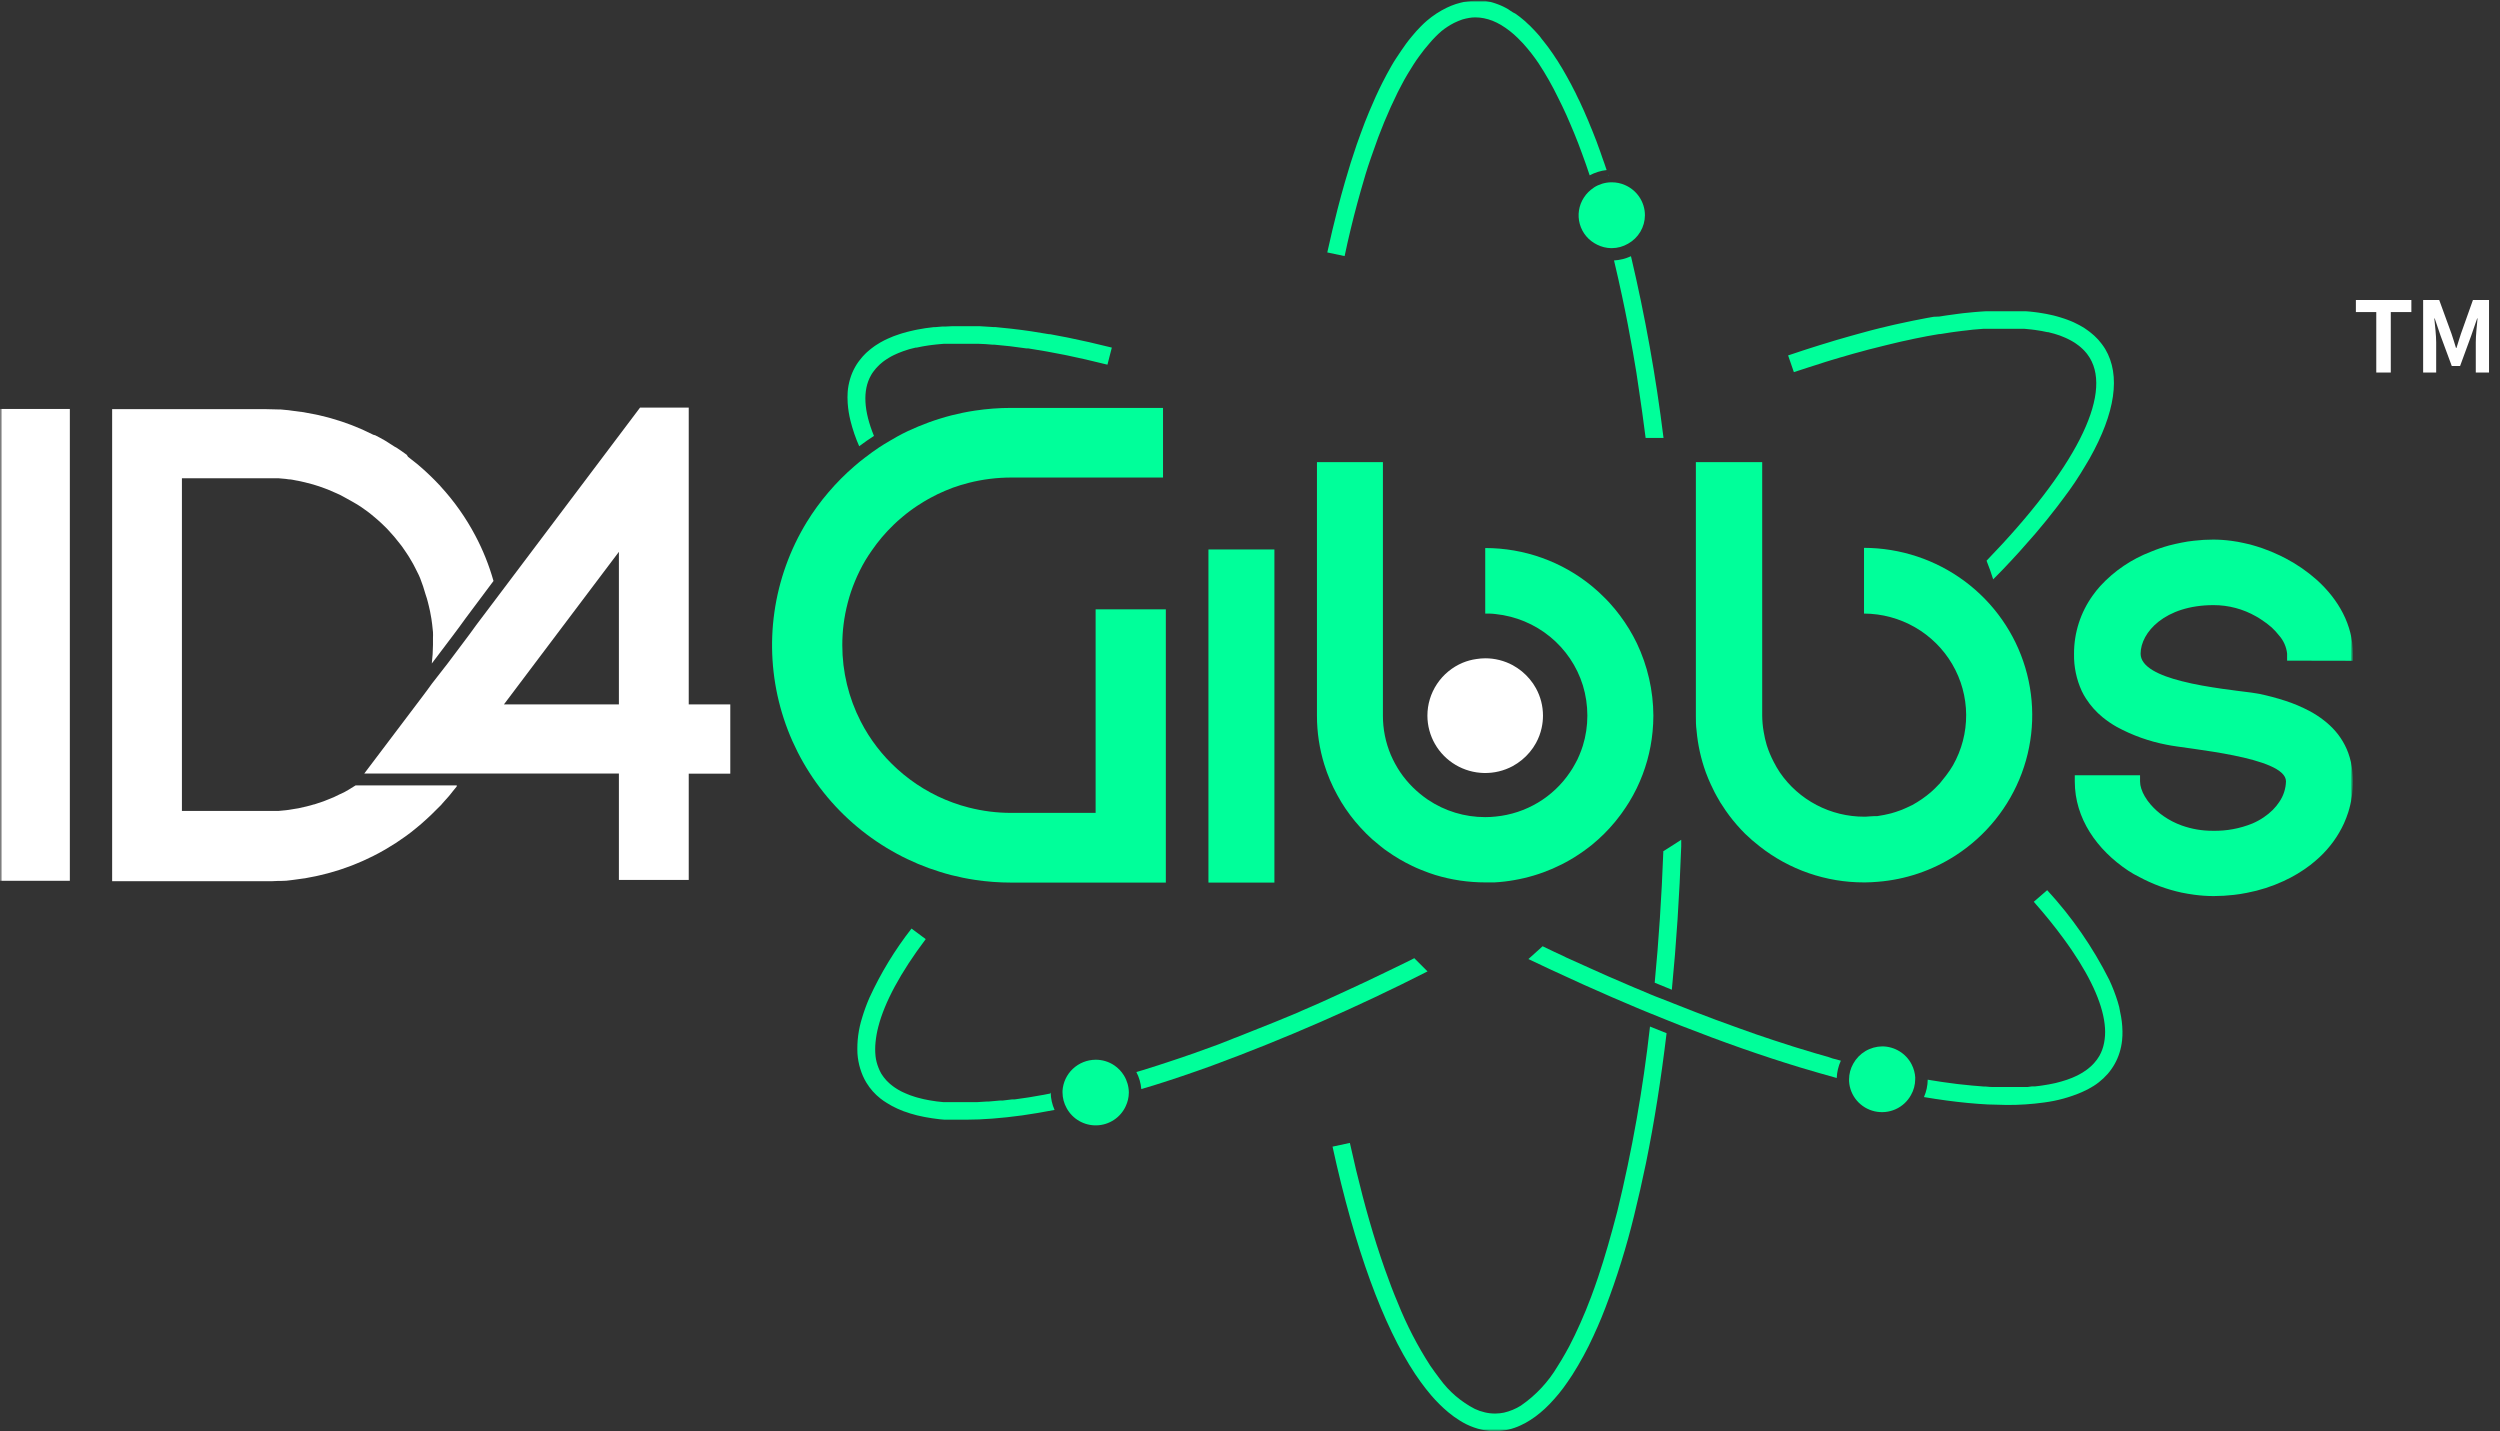 <svg width="510" height="292" viewBox="0 0 510 292" fill="none" xmlns="http://www.w3.org/2000/svg">
<rect x="0" y="0" width="510" height="292" fill="#333333" stroke="none"/>
<mask id="mask0_1643_856" style="mask-type:luminance" maskUnits="userSpaceOnUse" x="0" y="0" width="480" height="292">
<path d="M480 0H0V292H480V0Z" fill="white"/>
</mask>
<g mask="url(#mask0_1643_856)">
<mask id="mask1_1643_856" style="mask-type:luminance" maskUnits="userSpaceOnUse" x="0" y="0" width="480" height="292">
<path d="M480 0H0V292H480V0Z" fill="white"/>
</mask>
<g mask="url(#mask1_1643_856)">
<path d="M336.6 209.408C335.182 222.096 332.956 234.683 329.936 247.092C328.659 251.984 327.383 256.495 326.004 260.575C325.544 261.943 325.072 263.261 324.6 264.528C323.885 266.442 323.144 268.241 322.391 269.926C321.638 271.612 320.885 273.208 320.106 274.678C319.838 275.16 319.583 275.641 319.314 276.11C318.791 277.035 318.268 277.922 317.732 278.746C315.856 281.917 313.308 284.645 310.263 286.741C309.208 287.406 308.047 287.89 306.829 288.173C306.258 288.293 305.677 288.356 305.093 288.363H304.966C304.273 288.365 303.583 288.284 302.91 288.122C302.201 287.962 301.511 287.724 300.855 287.413C298.046 285.959 295.616 283.877 293.757 281.331C293.093 280.494 292.48 279.582 291.778 278.606C289.166 274.565 286.952 270.283 285.166 265.821C284.246 263.654 283.366 261.335 282.497 258.877C281.923 257.242 281.349 255.544 280.8 253.808C278.851 247.642 277.042 240.757 275.374 233.154L271.838 233.914C276.37 254.683 282.166 270.459 288.689 280.292C289.417 281.381 290.157 282.395 290.897 283.345C291.268 283.814 291.638 284.27 292.008 284.701C293.058 285.924 294.207 287.059 295.442 288.097C296.179 288.714 296.96 289.277 297.778 289.782C299.58 290.935 301.624 291.664 303.753 291.911C304.161 291.911 304.57 291.975 305.029 291.975H305.106C306.874 291.932 308.614 291.522 310.212 290.771C310.907 290.452 311.576 290.084 312.217 289.668C312.904 289.231 313.561 288.749 314.183 288.224C314.859 287.666 315.503 287.069 316.11 286.437C316.429 286.108 316.749 285.766 317.055 285.411C317.693 284.701 318.332 283.941 318.932 283.117C319.532 282.294 320.144 281.419 320.744 280.494C322.375 277.927 323.826 275.252 325.085 272.486C325.366 271.89 325.634 271.219 325.914 270.649C326.463 269.381 327 268.114 327.523 266.72C329.861 260.601 331.809 254.341 333.357 247.979C334.208 244.533 335.017 240.959 335.783 237.259C337.468 229.01 338.859 220.128 339.983 210.776L336.51 209.382L336.6 209.408Z" fill="#00FF9A"/>
<path d="M214.225 223.08L212.949 223.333L212.349 223.435L210.166 223.815L209.591 223.904C208.749 224.043 207.919 224.157 207.038 224.271H206.527L204.523 224.512H203.949C203.183 224.601 202.417 224.664 201.676 224.715H201.281L199.417 224.829H198.881H196.813H195.319H194.693H193.813H193.2H192.383L191.783 224.765L191.004 224.677L190.43 224.588L189.689 224.474L189.153 224.373L188.451 224.233L187.94 224.106L187.289 223.942L186.791 223.802L186.179 223.6L185.719 223.448L185.144 223.219L184.723 223.042L184.187 222.801L183.791 222.611L183.293 222.332L182.936 222.117L182.476 221.813L182.157 221.585L181.736 221.255L181.455 221.015L181.059 220.634L180.817 220.394C180.689 220.254 180.562 220.102 180.447 219.95C180.383 219.882 180.324 219.81 180.268 219.735C180.102 219.507 179.936 219.279 179.796 219.051C179.561 218.645 179.36 218.222 179.196 217.783C178.899 217.039 178.702 216.259 178.608 215.465C178.512 214.525 178.512 213.578 178.608 212.639C178.712 211.57 178.9 210.511 179.17 209.471C180.447 204.478 183.702 198.409 188.847 191.579L185.949 189.425C182.544 193.788 179.66 198.53 177.357 203.553C176.777 204.887 176.278 206.253 175.864 207.646C175.125 209.989 174.805 212.442 174.919 214.894C174.988 215.96 175.181 217.015 175.493 218.037C175.647 218.531 175.826 219.018 176.03 219.494C176.237 219.965 176.476 220.423 176.744 220.863C177.493 222.102 178.462 223.197 179.604 224.094C180.011 224.415 180.437 224.712 180.881 224.981L181.225 225.184L181.953 225.614L182.464 225.868L183.115 226.185L183.536 226.362L184.366 226.704L184.838 226.856L185.693 227.148L186.242 227.3L187.098 227.54L187.519 227.629C187.864 227.705 188.221 227.794 188.579 227.857L189.076 227.946L190.136 228.123L191.081 228.25L191.783 228.339L192.676 228.415H193.493H194.31C194.63 228.415 194.949 228.415 195.281 228.415H196.225H197.132C198.817 228.415 200.579 228.339 202.43 228.199C204.281 228.06 206.413 227.832 208.532 227.54C209.591 227.388 210.664 227.224 211.774 227.034L215.132 226.425C214.633 225.307 214.363 224.1 214.34 222.877L214.225 223.08Z" fill="#00FF9A"/>
<path d="M329.26 53.131C329.821 55.513 330.383 57.946 330.907 60.443C331.711 64.168 332.451 68.045 333.141 71.974C333.613 74.609 334.047 77.296 334.417 80.02C334.621 81.388 334.826 82.77 335.017 84.151C335.26 85.861 335.49 87.597 335.707 89.333H339.358C337.819 76.869 335.603 64.496 332.719 52.27C331.631 52.77 330.457 53.062 329.26 53.131Z" fill="#00FF9A"/>
<path d="M275.553 46.694C275.987 44.895 276.434 43.146 276.893 41.448C277.123 40.599 277.353 39.763 277.595 38.914C278.234 36.645 278.872 34.479 279.6 32.401C279.74 31.957 279.893 31.526 280.046 31.134C281.475 26.913 283.181 22.79 285.153 18.791L285.881 17.398C286.289 16.599 286.71 15.839 287.157 15.104C287.604 14.369 287.936 13.837 288.332 13.203C288.727 12.57 289.123 12.012 289.532 11.455C290.19 10.531 290.897 9.643 291.651 8.794C292.392 7.911 293.203 7.089 294.076 6.336C294.869 5.698 295.724 5.142 296.629 4.676C296.923 4.536 297.204 4.397 297.498 4.283C297.791 4.169 298.059 4.055 298.34 3.966C298.801 3.83 299.27 3.725 299.744 3.649C300.12 3.584 300.5 3.55 300.881 3.548H301.008C301.587 3.55 302.164 3.61 302.732 3.725C303.324 3.845 303.904 4.015 304.468 4.232C305.062 4.474 305.638 4.758 306.191 5.081C307.444 5.837 308.601 6.739 309.638 7.767C309.995 8.11 310.353 8.477 310.698 8.857C311.849 10.127 312.907 11.478 313.863 12.899C315.354 15.167 316.693 17.529 317.872 19.97C318.434 21.085 318.995 22.238 319.544 23.455C320.093 24.671 320.629 25.989 321.166 27.256C321.702 28.523 322.225 29.942 322.749 31.362C323.272 32.781 323.795 34.251 324.293 35.771C325.365 35.192 326.54 34.827 327.753 34.694C327.587 34.225 327.434 33.731 327.268 33.262C327.102 32.793 327.025 32.578 326.898 32.236C326.77 31.894 326.617 31.4 326.463 30.969C326.31 30.538 326.221 30.323 326.106 29.993L325.646 28.726L325.315 27.89L324.817 26.622L324.485 25.837L323.974 24.57L323.629 23.784C323.463 23.379 323.285 22.986 323.119 22.593L322.774 21.845C322.595 21.465 322.417 21.072 322.251 20.692L321.906 20.008L321.37 18.88L321.025 18.221C320.846 17.866 320.668 17.499 320.476 17.144L320.119 16.498C319.94 16.156 319.761 15.814 319.57 15.497L319.225 14.889C319.034 14.559 318.855 14.23 318.663 13.913L318.306 13.343L317.744 12.418L317.374 11.873C317.183 11.582 317.004 11.29 316.812 11.011C316.621 10.732 316.557 10.669 316.442 10.492L315.868 9.681L315.498 9.199C315.306 8.946 315.115 8.68 314.91 8.439C314.706 8.198 314.668 8.135 314.54 7.983L314.042 7.324L313.659 6.893C313.468 6.678 313.276 6.45 313.072 6.247C312.868 6.044 312.817 5.968 312.676 5.841L312.102 5.246L311.693 4.878L311.119 4.333L310.71 3.991L310.123 3.51L309.702 3.193C309.51 3.054 309.319 2.902 309.127 2.775L308.655 2.534L308.081 2.167L307.659 1.875C307.473 1.76 307.282 1.654 307.085 1.558L306.638 1.33L306.076 1.077L305.591 0.887L305.029 0.684L304.557 0.532L304.008 0.38L303.523 0.279L302.974 0.165H302.476H301.94H301.429H300.791C300.313 0.177 299.836 0.215 299.361 0.279C298.883 0.341 298.41 0.434 297.944 0.557C297.625 0.633 297.319 0.722 297 0.823C296.376 1.03 295.766 1.276 295.174 1.558C293.692 2.272 292.31 3.175 291.063 4.245C290.655 4.6 290.259 4.967 289.863 5.372C289.225 6.019 288.587 6.716 287.974 7.476C287.578 7.945 287.195 8.439 286.812 8.959C286.149 9.858 285.536 10.809 284.846 11.835C284.157 12.861 283.57 13.951 282.932 15.104L282 16.891C281.081 18.715 280.183 20.684 279.306 22.796C278.719 24.202 278.144 25.659 277.595 27.193C277.315 27.953 277.034 28.739 276.753 29.537C275.936 31.919 275.132 34.441 274.366 37.14C273.855 38.901 273.357 40.738 272.872 42.626C272.144 45.452 271.442 48.43 270.766 51.496L274.302 52.244C274.698 50.343 275.119 48.493 275.553 46.694Z" fill="#00FF9A"/>
<path d="M339.319 173.712C338.975 182.912 338.387 191.87 337.558 200.474L341.055 201.906C341.975 192.529 342.613 182.734 342.97 172.661V171.317L340.877 172.661L339.281 173.674L339.319 173.712Z" fill="#00FF9A"/>
<path d="M288.511 195.469L287.873 195.799L286.851 196.306L283.405 197.978L282.511 198.409L278.49 200.335L277.583 200.753L274.29 202.286L273.32 202.73L269.49 204.479L268.711 204.821L265.481 206.227L264.511 206.658L260.681 208.242L260.03 208.508L256.851 209.775L255.868 210.168L252.243 211.613L251.796 211.777L248.592 213.044L247.647 213.387L244.149 214.654L243.958 214.73L240.677 215.858L239.771 216.162C238.711 216.516 237.664 216.871 236.617 217.201L236.4 217.277L233.145 218.303L232.29 218.557L231.817 218.696C232.382 219.775 232.725 220.956 232.826 222.168L235.379 221.408C239.158 220.225 243.06 218.907 247.085 217.454C262.166 211.895 276.903 205.455 291.217 198.168L288.511 195.469Z" fill="#00FF9A"/>
<path d="M369.14 74.876L370.187 74.546L372.23 73.887L373.417 73.52L375.243 72.975L376.519 72.607L378.23 72.113L379.506 71.771L381.166 71.315L382.442 70.998L384.051 70.593L385.238 70.301L386.821 69.921L387.945 69.655L389.553 69.313L390.574 69.085L392.311 68.743L393.128 68.578C393.97 68.426 394.8 68.274 395.604 68.147H395.847L397.991 67.805L398.821 67.691L400.302 67.501L401.221 67.399L402.498 67.247L403.417 67.171L404.694 67.07H405.587H406.762H407.63H408.753H410.336H411.306H411.996H412.915L413.566 67.133L414.46 67.222L415.06 67.298L415.979 67.437L416.464 67.513L417.638 67.754H417.804L419.081 68.084L419.477 68.21L420.255 68.464L420.689 68.641C420.912 68.717 421.129 68.806 421.34 68.907L421.774 69.11L422.349 69.401L422.757 69.629L423.281 69.946L423.638 70.2C423.804 70.314 423.97 70.428 424.123 70.555L424.443 70.821L424.889 71.226L425.157 71.492L425.579 71.974L425.783 72.227C425.976 72.479 426.155 72.741 426.319 73.013C430.953 80.704 423.281 95.745 405.255 114.385C405.766 115.652 406.213 116.919 406.608 118.186C407.885 116.919 409.098 115.652 410.272 114.385C410.872 113.751 411.447 113.118 412.008 112.497C413.145 111.23 414.23 109.963 415.264 108.797C416.821 106.972 418.264 105.198 419.591 103.45C420.485 102.296 421.315 101.156 422.145 100.028C422.974 98.9 423.664 97.811 424.353 96.734C425.043 95.657 425.63 94.592 426.268 93.553C431.528 84.202 432.651 76.573 429.472 71.213C429.268 70.884 429.051 70.555 428.808 70.238L428.566 69.934C428.413 69.731 428.247 69.528 428.068 69.325L427.749 68.996L427.238 68.489L426.855 68.16C426.677 68.008 426.498 67.843 426.306 67.704L425.872 67.387C425.681 67.247 425.502 67.108 425.298 66.981L424.825 66.69L424.2 66.335L423.677 66.069L423.013 65.739L422.451 65.499L421.736 65.22L421.123 65.004L420.37 64.764C420.166 64.688 419.949 64.637 419.732 64.574L418.928 64.358L418.238 64.206L417.396 64.029L416.668 63.902L415.787 63.763L415.008 63.661L414.089 63.56L413.272 63.497H412.302H411.46H410.451H408.383H407.26H406.277H405.115L404.094 63.56L402.817 63.661L401.77 63.763L400.494 63.889L399.396 64.029L398.119 64.206L396.996 64.358L395.617 64.574L394.468 64.624L393.038 64.878L391.864 65.106L390.37 65.397L389.17 65.651L387.626 65.98L386.349 66.259L384.753 66.639L383.477 66.943L381.83 67.361L380.553 67.704C379.991 67.843 379.417 68.008 378.843 68.172L377.566 68.527L375.753 69.047L374.477 69.414L372.536 70.01L371.323 70.377L369.077 71.087L368.094 71.403L364.774 72.506L365.949 75.915L369.14 74.876Z" fill="#00FF9A"/>
<path d="M173.514 85.9C173.617 86.33 173.731 86.753 173.859 87.167C174.114 88.041 174.421 88.928 174.778 89.84C174.931 90.233 175.11 90.626 175.276 91.031C176.259 90.296 177.255 89.587 178.289 88.928C176.208 83.859 175.953 79.653 177.663 76.599C177.805 76.333 177.968 76.079 178.148 75.838L178.34 75.598C178.456 75.429 178.584 75.268 178.723 75.116L178.978 74.85C179.106 74.711 179.234 74.571 179.374 74.445L179.68 74.178L180.114 73.811L180.459 73.558L180.931 73.241L181.314 73L181.838 72.696L182.259 72.481L182.834 72.214C182.975 72.144 183.12 72.08 183.268 72.024L183.919 71.771L184.353 71.606L185.131 71.353L185.527 71.226C185.923 71.112 186.331 71.011 186.804 70.909H187.008C187.365 70.816 187.736 70.74 188.119 70.681L188.629 70.593L189.51 70.453L190.11 70.377L190.978 70.276L191.642 70.212L192.523 70.136H193.212H194.144H196.48C197.348 70.136 198.229 70.136 199.136 70.136H199.608C200.54 70.136 201.485 70.238 202.468 70.314H202.851C203.885 70.402 204.944 70.504 206.029 70.63C207.114 70.757 208.238 70.909 209.374 71.074H209.757C210.855 71.239 211.991 71.429 213.127 71.632L213.702 71.733C214.825 71.936 215.987 72.151 217.161 72.392L217.774 72.519L221.438 73.317L221.91 73.431C223.187 73.735 224.553 74.052 225.919 74.394L226.812 70.909L222.842 69.959L222.153 69.794C220.876 69.515 219.702 69.249 218.502 69.008L217.787 68.856L214.187 68.172H213.97C212.834 67.969 211.723 67.792 210.625 67.627L210.051 67.539C208.953 67.387 207.893 67.235 206.834 67.121L206.195 67.044C205.136 66.918 204.102 66.816 203.093 66.728H202.774C201.804 66.652 200.859 66.588 199.94 66.55H199.519C198.561 66.55 197.642 66.55 196.748 66.55H196.072H194.872H194.131L192.855 66.614H192.217L190.736 66.74H190.442L188.744 66.956L188.31 67.032L187.136 67.235L186.587 67.349L185.591 67.577L185.029 67.716L184.123 67.969L183.6 68.134L182.719 68.438L182.259 68.603C181.927 68.73 181.608 68.869 181.302 69.008L181.008 69.135C180.6 69.325 180.204 69.515 179.834 69.731L179.642 69.832C179.336 70.01 179.042 70.187 178.761 70.377L178.417 70.605C178.2 70.757 177.97 70.922 177.765 71.087L177.421 71.365L176.859 71.847L176.527 72.164L176.029 72.683L175.748 73.013C175.582 73.203 175.417 73.406 175.263 73.621L175.046 73.912C174.829 74.216 174.638 74.533 174.446 74.863C174.015 75.629 173.672 76.441 173.425 77.283C173.165 78.146 172.998 79.034 172.927 79.931C172.876 80.691 172.876 81.453 172.927 82.212C173.01 83.456 173.206 84.691 173.514 85.9Z" fill="#00FF9A"/>
<path d="M373.06 215.655L370.379 214.882L369.587 214.641L366.23 213.627L365.668 213.45L362.732 212.499L361.826 212.208C360.651 211.828 359.477 211.435 358.29 211.017L354.728 209.75L353.783 209.408L350.579 208.242L350.055 208.052L346.315 206.633L345.396 206.278L343.302 205.454L342.268 205.049L341.426 204.719L340.838 204.478L337.57 203.211L337.341 203.11L336.766 202.882L334.889 202.084L333.511 201.513L332.502 201.082C331.226 200.525 329.847 199.942 328.507 199.359L328.06 199.169L324.409 197.534L323.311 197.04L319.481 195.317L319.149 195.14C317.77 194.493 316.379 193.872 314.987 193.176L314.694 193.036L311.796 195.646L316.302 197.775C318.549 198.827 320.783 199.841 322.992 200.842C326.881 202.59 330.711 204.255 334.481 205.834L336.932 206.835L340.417 208.242L342.868 209.218C351.37 212.55 359.464 215.401 367.187 217.745C369.741 218.518 372.294 219.241 374.694 219.912C374.74 218.691 375.027 217.49 375.536 216.377L373.826 215.921L373.06 215.655Z" fill="#00FF9A"/>
<path d="M432.013 204.352C431.54 202.819 430.96 201.32 430.276 199.866C426.932 193.224 422.674 187.074 417.625 181.594L414.893 183.964C417.183 186.557 419.208 189.062 420.97 191.478C421.557 192.276 422.119 193.062 422.642 193.835C426.855 200.031 429.153 205.416 429.421 209.737C429.489 210.751 429.425 211.769 429.23 212.766C429.058 213.681 428.739 214.562 428.285 215.376C428.132 215.63 427.979 215.883 427.8 216.124L427.621 216.352C427.504 216.517 427.377 216.673 427.238 216.821L426.996 217.087L426.6 217.48L426.306 217.733L425.872 218.088L425.54 218.341L425.055 218.658L424.698 218.886L424.162 219.19L423.779 219.393L423.14 219.684L422.77 219.849C422.438 219.989 422.093 220.115 421.736 220.242L421.506 220.318C421.2 220.419 420.893 220.521 420.562 220.61L420.102 220.736L419.336 220.939L418.787 221.053L418.034 221.205L417.434 221.306L416.642 221.433L416.03 221.522L415.162 221.623H414.536L413.617 221.75H413.004H411.881H411.383H409.685H409.596H407.566H406.966C406.34 221.75 405.689 221.75 405.025 221.649H404.681L402.357 221.459L401.745 221.395L399.766 221.192L399.217 221.129L396.664 220.787L396.115 220.711L393.945 220.369L393.255 220.255C393.239 221.476 392.979 222.682 392.489 223.803C394.047 224.069 395.579 224.297 397.072 224.5C400.047 224.905 402.881 225.171 405.536 225.311C406.876 225.311 408.166 225.412 409.366 225.412C411.928 225.427 414.488 225.258 417.025 224.905C419.665 224.56 422.242 223.852 424.685 222.802C425.523 222.445 426.33 222.022 427.098 221.535C427.468 221.294 427.825 221.053 428.157 220.787C428.813 220.273 429.42 219.7 429.97 219.076C431.065 217.816 431.887 216.345 432.383 214.755C432.642 213.93 432.817 213.081 432.906 212.221C432.971 211.615 432.996 211.006 432.983 210.396C432.964 209.07 432.806 207.749 432.511 206.456C432.421 205.771 432.242 205.062 432.013 204.352Z" fill="#00FF9A"/>
<path d="M328.213 35.948C328.213 35.847 328.149 35.733 328.11 35.632C328.11 35.733 328.174 35.847 328.213 35.948Z" fill="#00FF9A"/>
<path d="M324.754 37.013C324.894 37.419 325.022 37.849 325.149 38.28C324.334 38.798 323.641 39.486 323.12 40.295C322.599 41.088 322.255 41.983 322.111 42.919C321.966 43.854 322.024 44.81 322.282 45.721C322.539 46.633 322.99 47.48 323.603 48.205C324.216 48.929 324.979 49.516 325.839 49.925C326.708 50.359 327.662 50.597 328.635 50.622H328.8C329.973 50.618 331.123 50.303 332.132 49.71C333.17 49.13 334.035 48.287 334.638 47.268C335.241 46.249 335.562 45.089 335.566 43.906C335.564 42.592 335.173 41.307 334.442 40.21C333.712 39.113 332.673 38.253 331.456 37.736C330.618 37.373 329.714 37.188 328.8 37.191H328.609C327.38 37.225 326.183 37.593 325.149 38.255C325.022 37.849 324.894 37.419 324.754 37.013Z" fill="#00FF9A"/>
<path d="M229.289 219.405C228.789 218.586 228.119 217.882 227.323 217.34C226.195 216.576 224.859 216.173 223.493 216.187C221.77 216.2 220.117 216.861 218.866 218.037C217.615 219.212 216.86 220.816 216.753 222.523C216.753 222.637 216.753 222.751 216.753 222.865C216.758 223.983 217.048 225.081 217.595 226.058C218.187 227.152 219.075 228.06 220.159 228.681C221.242 229.302 222.479 229.611 223.729 229.573C224.98 229.535 226.195 229.151 227.238 228.465C228.281 227.779 229.111 226.819 229.634 225.69C230.059 224.808 230.281 223.843 230.285 222.865C230.27 221.644 229.927 220.449 229.289 219.405Z" fill="#00FF9A"/>
<path d="M390.715 219.861C390.662 218.912 390.41 217.984 389.974 217.137C389.411 216.036 388.553 215.111 387.495 214.463C386.436 213.814 385.218 213.468 383.974 213.462C382.758 213.477 381.568 213.813 380.526 214.437C379.485 215.061 378.631 215.949 378.051 217.01C377.505 217.979 377.215 219.069 377.208 220.178C377.201 220.301 377.201 220.423 377.208 220.546C377.284 221.998 377.836 223.386 378.779 224.499C379.722 225.612 381.006 226.389 382.435 226.712C383.863 227.034 385.359 226.885 386.695 226.287C388.03 225.689 389.132 224.674 389.834 223.397C390.397 222.416 390.696 221.307 390.702 220.178C390.702 220.077 390.702 219.976 390.702 219.874L390.715 219.861Z" fill="#00FF9A"/>
<path d="M187.303 176.246C188.758 176.855 190.252 177.399 191.783 177.868C192.549 178.109 193.315 178.324 194.094 178.527C195.651 178.92 197.247 179.25 198.856 179.49C201.315 179.862 203.798 180.049 206.286 180.048H237.83V152.703V148.255V145.125V124.306H223.507V142.249V165.83H206.286C203.37 165.832 200.466 165.465 197.643 164.741C196.545 164.465 195.463 164.131 194.4 163.74C193.877 163.55 193.354 163.347 192.843 163.131C191.813 162.704 190.808 162.222 189.83 161.687C189.332 161.421 188.86 161.142 188.388 160.863C186.499 159.721 184.725 158.401 183.09 156.922C180.01 154.151 177.466 150.845 175.583 147.166C173.115 142.354 171.829 137.03 171.83 131.63C171.824 128.741 172.189 125.863 172.915 123.064C173.304 121.526 173.807 120.018 174.422 118.553C175.019 117.104 175.719 115.698 176.515 114.347C176.911 113.675 177.32 113.079 177.792 112.382C179.106 110.46 180.616 108.676 182.298 107.06L183.115 106.288L184.213 105.35C184.673 104.957 185.158 104.59 185.643 104.222C186.128 103.855 186.626 103.512 187.124 103.183C187.622 102.854 187.979 102.625 188.4 102.372L189.294 101.853L189.843 101.548C190.816 101.014 191.818 100.532 192.843 100.104L194.4 99.483C195.46 99.103 196.545 98.773 197.643 98.495C200.467 97.78 203.371 97.418 206.286 97.418H237.256V83.213H206.286C203.798 83.212 201.315 83.398 198.856 83.77C197.247 84.011 195.651 84.341 194.094 84.734C193.315 84.936 192.549 85.152 191.783 85.392C190.252 85.861 188.758 86.406 187.303 87.014C185.847 87.623 184.417 88.281 183.039 89.054C182.528 89.333 182.017 89.637 181.52 89.929C180.779 90.36 180.052 90.803 179.337 91.272C178.332 91.948 177.349 92.657 176.388 93.401C175.686 93.933 174.996 94.49 174.332 95.073C172.422 96.718 170.643 98.505 169.009 100.421C167.368 102.337 165.882 104.379 164.566 106.528C161.143 112.135 158.902 118.373 157.979 124.865C157.057 131.357 157.472 137.967 159.199 144.295C160.926 150.622 163.929 156.536 168.027 161.678C172.125 166.82 177.232 171.082 183.039 174.206C184.417 174.954 185.847 175.625 187.303 176.246Z" fill="#00FF9A"/>
<path d="M259.979 180.048V172.661V170.215V167.237V167.187V166.046V163.005V159.989V112.091H246.523V151.195V154.287V158.608V161.649V172.661V180.048H259.979Z" fill="#00FF9A"/>
<path d="M348 157.607C348.293 158.418 348.638 159.216 348.995 160.002C349.238 160.547 349.506 161.092 349.787 161.637C350.068 162.181 350.361 162.688 350.668 163.208C350.744 163.36 350.834 163.512 350.923 163.664C351.28 164.234 351.651 164.804 352.034 165.349C352.276 165.691 352.519 166.046 352.774 166.376C353.76 167.688 354.84 168.929 356.004 170.088C356.931 170.986 357.907 171.832 358.927 172.623C364.99 177.421 372.518 180.026 380.272 180.01H380.527C381.395 180.01 382.238 179.947 383.08 179.883C388.728 179.433 394.173 177.59 398.923 174.523C405.136 170.516 409.879 164.624 412.446 157.725C415.013 150.826 415.267 143.288 413.169 136.235C411.072 129.181 406.735 122.988 400.805 118.578C394.875 114.169 387.669 111.778 380.259 111.762V125.168C383.907 125.183 387.487 126.144 390.645 127.956C393.803 129.768 396.429 132.368 398.262 135.498C400.095 138.627 401.073 142.179 401.097 145.799C401.121 149.42 400.191 152.983 398.4 156.137C398.014 156.796 397.587 157.431 397.123 158.038L396.983 158.228C396.561 158.786 396.127 159.318 395.706 159.837C395.643 159.893 395.584 159.952 395.527 160.015C395.02 160.567 394.483 161.091 393.919 161.586C392.741 162.601 391.457 163.489 390.089 164.234L389.897 164.323C389.297 164.627 388.621 164.919 388.034 165.172L387.587 165.337C387.012 165.552 386.425 165.742 385.838 165.907L385.314 166.034C384.683 166.193 384.044 166.32 383.4 166.414L382.953 166.49H382.327C381.74 166.49 381.153 166.591 380.553 166.604H380.297C376.908 166.608 373.57 165.789 370.573 164.218C367.575 162.648 365.011 160.374 363.102 157.594C362.63 156.891 362.204 156.159 361.825 155.402C361.254 154.309 360.78 153.169 360.408 151.994C360.145 151.112 359.941 150.215 359.795 149.307C359.596 148.186 359.494 147.05 359.489 145.911V94.275H345.957V146C345.957 147.014 345.957 148.028 346.097 149.016C346.354 151.949 346.993 154.837 348 157.607Z" fill="#00FF9A"/>
<path d="M480 134.799V133.354C480 127.513 477.063 122.317 472.672 118.338C470.735 116.611 468.591 115.125 466.289 113.916L465.127 113.333C463.953 112.767 462.746 112.268 461.514 111.838C460.697 111.559 459.868 111.306 459.038 111.078L457.761 110.786C456.931 110.596 456.089 110.444 455.208 110.33C453.977 110.165 452.736 110.08 451.493 110.077C450.188 110.077 448.883 110.153 447.587 110.305C446.719 110.393 445.851 110.533 445.034 110.698C444.217 110.862 443.336 111.052 442.48 111.28C441.225 111.624 439.992 112.047 438.791 112.548C434.849 114.054 431.314 116.449 428.463 119.542C427.914 120.149 427.403 120.788 426.931 121.456C424.421 124.94 423.081 129.121 423.102 133.405C423.052 136.026 423.598 138.624 424.697 141.008C424.947 141.533 425.233 142.041 425.553 142.528C426.476 143.965 427.622 145.248 428.949 146.33C429.845 147.059 430.801 147.712 431.808 148.281C435 150.019 438.446 151.25 442.021 151.93C445.94 152.792 466.34 154.376 466.34 159.394C466.301 160.887 465.832 162.339 464.987 163.575C464.597 164.168 464.148 164.72 463.646 165.223C463.085 165.776 462.474 166.276 461.821 166.718C461.092 167.211 460.319 167.636 459.51 167.985C456.949 169.029 454.198 169.538 451.429 169.48C449.253 169.495 447.092 169.126 445.046 168.39C443.747 167.924 442.515 167.289 441.383 166.502C440.398 165.825 439.506 165.024 438.727 164.12C438.273 163.603 437.871 163.043 437.527 162.448C437.228 161.944 436.988 161.409 436.812 160.851C436.658 160.389 436.576 159.906 436.57 159.419V158.152H423.255V159.419C423.255 166.946 427.749 173.358 434.195 177.641C434.91 178.109 435.651 178.54 436.417 178.908C439.124 180.366 442.025 181.436 445.034 182.088C445.902 182.266 446.77 182.418 447.651 182.532C448.967 182.709 450.293 182.798 451.621 182.798C452.986 182.795 454.35 182.714 455.706 182.557C456.6 182.456 457.493 182.316 458.361 182.139C460.954 181.648 463.475 180.839 465.868 179.731C467.793 178.851 469.613 177.759 471.293 176.475C471.957 175.968 472.57 175.423 473.183 174.866C475.276 172.919 476.967 170.587 478.161 167.998C478.497 167.25 478.791 166.484 479.042 165.704C479.687 163.654 480.01 161.517 480 159.368C480.001 158.678 479.963 157.989 479.885 157.303C479.759 156.049 479.48 154.815 479.055 153.628C478.855 153.078 478.62 152.54 478.353 152.019C477.841 151.015 477.212 150.075 476.476 149.219C475.742 148.368 474.921 147.595 474.025 146.912C473.119 146.21 472.154 145.587 471.14 145.05C469.559 144.21 467.905 143.51 466.2 142.959C464.444 142.388 462.659 141.914 460.851 141.54L460.149 141.426L459.255 141.286L456.153 140.894L455.246 140.767L453.319 140.513C452.042 140.323 450.612 140.108 449.221 139.854C447.829 139.601 446.438 139.31 445.11 138.967C440.476 137.802 436.685 136.053 436.685 133.354C436.685 129.046 441.6 123.445 451.583 123.445C454.626 123.443 457.616 124.239 460.251 125.751C460.646 125.967 461.017 126.207 461.374 126.448C462.089 126.907 462.768 127.419 463.404 127.981C463.955 128.488 464.463 129.039 464.923 129.629C465.843 130.664 466.418 131.956 466.57 133.329V134.773L480 134.799Z" fill="#00FF9A"/>
<path d="M291.191 146C291.194 148.026 291.726 150.016 292.735 151.777C293.744 153.538 295.197 155.008 296.95 156.045C298.703 157.082 300.698 157.65 302.738 157.692C304.779 157.735 306.796 157.252 308.591 156.289C309.254 155.924 309.883 155.5 310.468 155.022C311.05 154.546 311.584 154.015 312.064 153.438C312.553 152.863 312.981 152.238 313.34 151.575C313.868 150.617 314.255 149.589 314.489 148.522C314.675 147.689 314.769 146.84 314.77 145.987C314.769 144.04 314.278 142.123 313.34 140.412C312.981 139.749 312.553 139.125 312.064 138.549C311.584 137.972 311.05 137.441 310.468 136.965C309.883 136.487 309.254 136.063 308.591 135.698C306.867 134.772 304.936 134.288 302.974 134.292C302.371 134.297 301.77 134.348 301.174 134.444C300.214 134.579 299.274 134.834 298.379 135.204C296.245 136.104 294.426 137.608 293.148 139.528C291.87 141.448 291.189 143.699 291.191 146Z" fill="white"/>
<path d="M272.808 162.194C273.063 162.676 273.344 163.157 273.625 163.626C274.766 165.493 276.087 167.246 277.57 168.859C278.31 169.67 279.089 170.443 279.893 171.178C280.455 171.672 281.042 172.154 281.629 172.623L282.434 173.256L282.995 173.649C284.605 174.798 286.313 175.803 288.102 176.652C288.651 176.918 289.212 177.172 289.787 177.4L290.489 177.679C291.242 177.97 291.995 178.249 292.774 178.49C296.083 179.498 299.525 180.01 302.987 180.01C303.612 180.01 304.263 180.01 304.876 180.01C306.229 179.937 307.577 179.781 308.91 179.541C314.317 178.606 319.418 176.394 323.783 173.092L324.332 172.673L324.817 172.293C325.659 171.596 326.476 170.861 327.242 170.101C327.638 169.708 328.008 169.315 328.378 168.91C329.121 168.103 329.82 167.257 330.472 166.376C330.612 166.211 330.727 166.021 330.855 165.856C331.366 165.134 331.863 164.412 332.323 163.664C332.897 162.726 333.421 161.763 333.906 160.775C335.651 157.166 336.74 153.28 337.123 149.295C337.225 148.205 337.289 147.115 337.289 146C337.267 140.88 336.112 135.828 333.906 131.2C333.421 130.212 332.897 129.236 332.323 128.298C331.749 127.36 331.136 126.448 330.472 125.561C329.808 124.674 329.119 123.838 328.378 123.027C328.008 122.621 327.638 122.229 327.242 121.848C326.474 121.067 325.664 120.327 324.817 119.631C318.686 114.568 310.962 111.797 302.987 111.8V125.168C303.702 125.168 304.417 125.168 305.119 125.27C309.19 125.699 313.046 127.305 316.207 129.889C319.368 132.472 321.696 135.92 322.902 139.804C323.514 141.813 323.824 143.901 323.821 146C323.824 148.074 323.514 150.137 322.902 152.12C322.697 152.767 322.468 153.388 322.212 153.996C321.957 154.604 321.663 155.263 321.344 155.782C321.026 156.386 320.672 156.969 320.285 157.531C318.588 160.061 316.346 162.185 313.721 163.75C311.096 165.314 308.153 166.281 305.106 166.578C304.398 166.655 303.686 166.693 302.974 166.692C298.804 166.698 294.73 165.458 291.28 163.132C290.179 162.382 289.149 161.534 288.204 160.598C287.257 159.658 286.402 158.631 285.651 157.531C284.908 156.42 284.267 155.246 283.736 154.021C282.662 151.482 282.11 148.754 282.115 146V94.275H268.659V146C268.656 149.371 269.16 152.724 270.153 155.947C270.818 158.115 271.708 160.209 272.808 162.194Z" fill="#00FF9A"/>
<path d="M14.247 83.429H0V179.681H14.247V83.429Z" fill="white"/>
<path d="M93.192 160.218H72.549C71.566 160.826 70.571 161.485 69.537 161.941L69.345 162.017C68.924 162.232 68.49 162.435 68.068 162.638L67.813 162.739C67.328 162.955 66.856 163.145 66.371 163.322L65.949 163.487C65.502 163.651 65.043 163.804 64.583 163.943L64.124 164.095H64.06L63.613 164.222L62.592 164.5C62.017 164.64 61.443 164.779 60.856 164.893L60.447 164.957C59.949 165.058 59.426 165.134 58.915 165.21L58.315 165.286L56.873 165.425H56.273C55.647 165.425 54.996 165.425 54.371 165.425H37.111V159.394V97.57H54.409C55.022 97.57 55.685 97.57 56.247 97.57H56.873L58.277 97.697L58.903 97.785C59.4 97.785 59.911 97.925 60.409 98.014L60.843 98.09C61.762 98.28 62.668 98.495 63.562 98.749L63.894 98.837C64.711 99.078 65.515 99.344 66.307 99.648L67.111 99.965C67.647 100.18 68.171 100.408 68.694 100.649L69.511 101.029C69.894 101.219 70.264 101.435 70.647 101.65C71.413 102.056 72.153 102.499 72.881 102.917L73.762 103.488C74.196 103.779 74.605 104.096 75.039 104.4L75.843 105.034C76.251 105.363 76.647 105.692 77.043 106.047C77.439 106.402 77.515 106.465 77.745 106.681C77.975 106.896 78.537 107.428 78.919 107.821L79.188 108.113C80.019 108.992 80.803 109.914 81.537 110.875L82.009 111.483C82.328 111.927 82.634 112.383 82.941 112.839L83.451 113.625C83.732 114.081 84 114.55 84.268 115.019C84.422 115.297 84.562 115.576 84.703 115.855C84.958 116.349 85.213 116.831 85.443 117.337L85.711 117.958C86.135 119.032 86.501 120.128 86.809 121.24C86.898 121.519 87 121.81 87.09 122.102C87.243 122.609 87.358 123.128 87.486 123.635C87.613 124.142 87.651 124.345 87.728 124.7C87.805 125.054 87.932 125.726 88.009 126.245C88.085 126.765 88.111 126.993 88.162 127.373C88.213 127.753 88.29 128.412 88.328 128.944C88.366 129.477 88.328 129.705 88.328 130.085C88.328 130.465 88.328 131.061 88.328 131.555C88.317 132.825 88.237 134.094 88.085 135.356L92.324 129.743L93.715 127.88L94.992 126.119L100.673 118.516C99.768 115.306 98.523 112.201 96.958 109.253C95.043 105.625 92.666 102.256 89.885 99.23L89.758 99.065C89.681 98.989 89.592 98.913 89.528 98.837C88.979 98.242 88.405 97.671 87.83 97.114L87.498 96.797C86.822 96.151 86.132 95.53 85.417 94.922L85.098 94.656C84.486 94.149 83.822 93.667 83.234 93.186L82.979 92.78C82.239 92.235 81.473 91.703 80.707 91.209H80.63C79.979 90.791 79.354 90.385 78.651 89.942L78.46 89.828C77.822 89.46 77.183 89.118 76.532 88.789L76.175 88.7C75.549 88.383 74.898 88.079 74.285 87.8L73.915 87.623L72.051 86.85L71.605 86.673L69.754 86.014L69.243 85.849C68.63 85.646 67.966 85.469 67.405 85.291L66.843 85.139C66.23 84.975 65.566 84.823 64.992 84.683L64.392 84.556C63.766 84.417 63.115 84.303 62.515 84.202L61.915 84.088C61.264 83.986 60.639 83.91 59.962 83.834L59.388 83.758C58.724 83.632 57.958 83.632 57.243 83.53H56.834C55.979 83.53 55.124 83.467 54.281 83.467H22.877V179.77H54.256C55.111 179.77 55.966 179.77 56.809 179.706H57.409C58.073 179.706 58.724 179.655 59.362 179.554L60.064 179.465C60.677 179.389 61.277 179.313 61.877 179.212C62.12 179.212 62.349 179.136 62.592 179.098C63.179 178.984 63.779 178.883 64.366 178.756L65.043 178.604L66.805 178.173L67.443 177.996C68.03 177.831 68.63 177.653 69.217 177.463L69.792 177.273L71.566 176.64L72.09 176.437L73.877 175.689L74.324 175.487L76.136 174.625L76.494 174.435C77.12 174.118 77.771 173.776 78.345 173.434L78.613 173.282C79.264 172.902 79.89 172.521 80.515 172.116L80.668 172.027C81.332 171.584 81.945 171.14 82.647 170.671C83.528 170.038 84.371 169.404 85.2 168.682L85.928 168.074C86.643 167.466 87.332 166.807 87.996 166.186C88.239 165.958 88.468 165.73 88.698 165.489C89.132 165.058 89.566 164.627 89.975 164.222L90.32 163.816C90.703 163.385 91.085 162.955 91.456 162.549C91.583 162.384 91.724 162.245 91.851 162.08C91.979 161.916 92.145 161.7 92.298 161.51C92.451 161.32 92.885 160.813 93.166 160.446L93.192 160.218Z" fill="white"/>
<path d="M140.502 83.15H130.57L101.668 121.519L97.149 127.513L95.872 129.274L94.468 131.149L91.328 135.331L88.085 139.5L87.166 140.767L86.145 142.135L83.885 145.126L74.311 157.797H126.255V179.503H140.502V157.835H148.979V143.694H140.502V83.15ZM126.255 143.694H102.804L110.336 133.696L126.255 112.573V143.694Z" fill="white"/>
</g>
</g>
<path d="M484.76 76H487.72V63.66H491.92V61.2H480.6V63.66H484.76V76ZM494.32 76H496.98V69.82C496.98 68.42 496.74 66.36 496.6 64.96H496.68L497.86 68.44L500.16 74.66H501.86L504.14 68.44L505.34 64.96H505.42C505.28 66.36 505.06 68.42 505.06 69.82V76H507.76V61.2H504.48L502.02 68.12C501.7 69.04 501.44 70.02 501.12 70.98H501.02C500.72 70.02 500.44 69.04 500.12 68.12L497.6 61.2H494.32V76Z" fill="white"/>
</svg>

